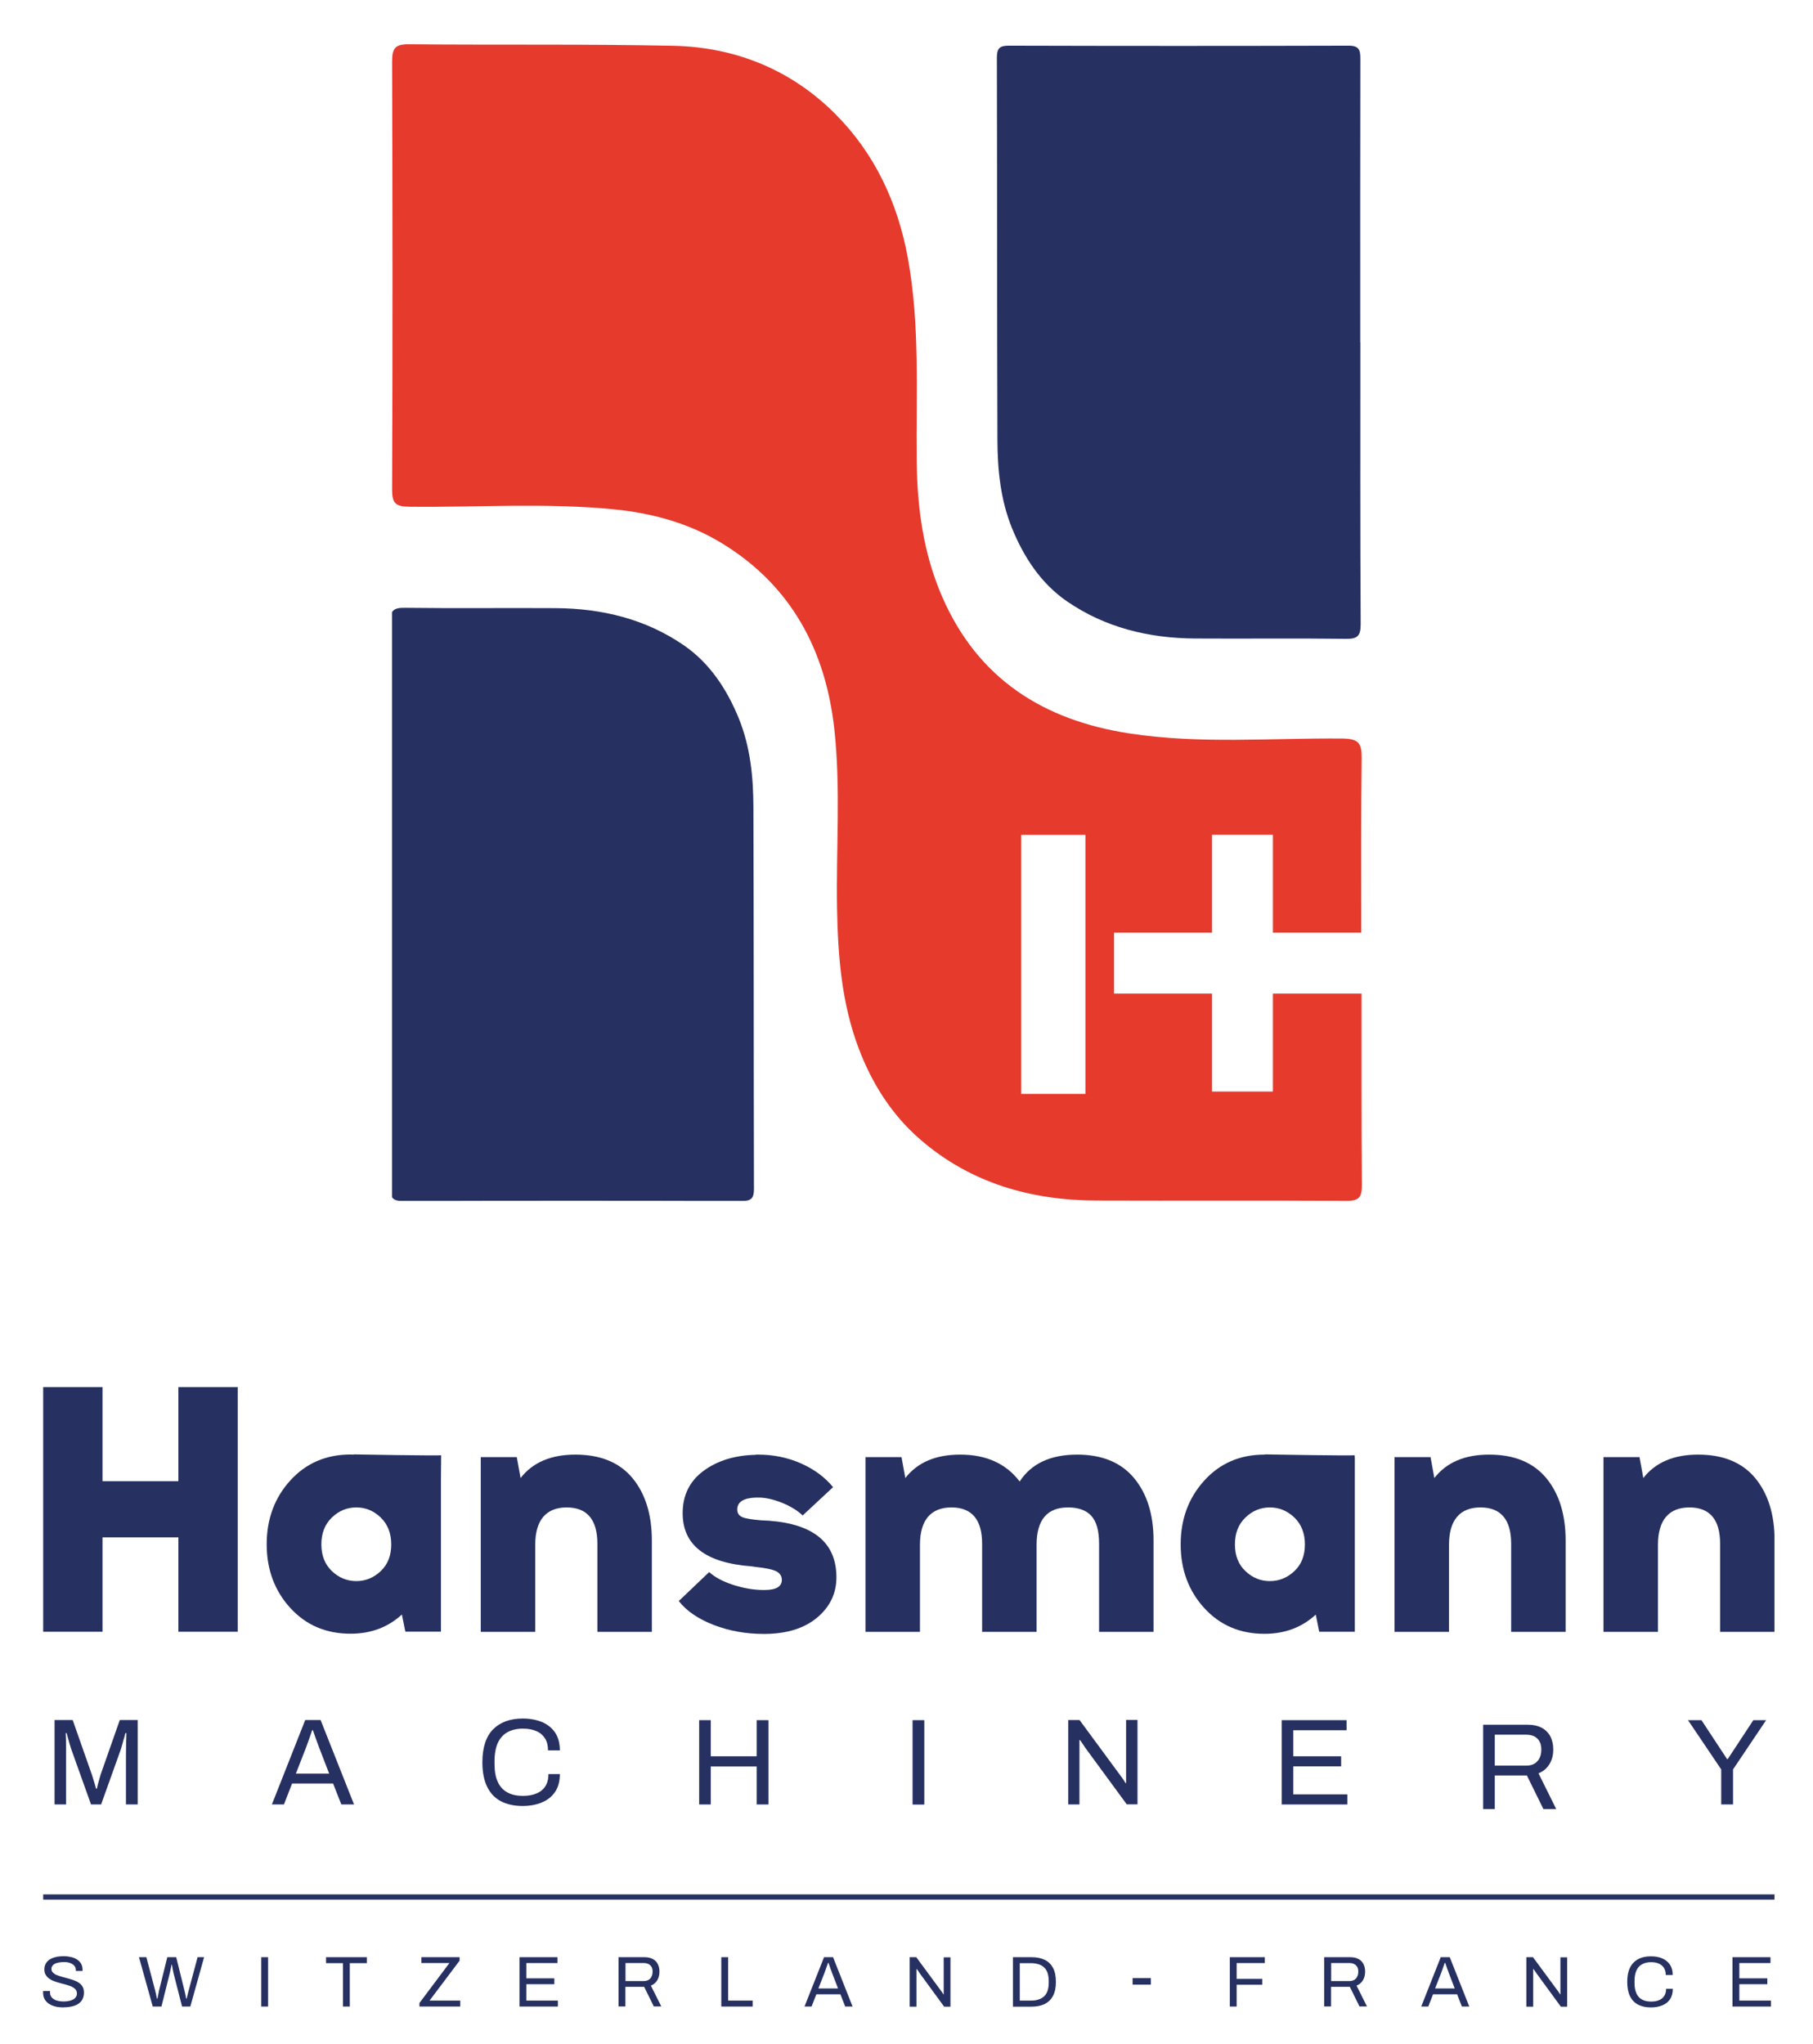 <?xml version="1.0" encoding="UTF-8"?><svg id="Calque_1" xmlns="http://www.w3.org/2000/svg" xmlns:xlink="http://www.w3.org/1999/xlink" viewBox="0 0 167.1 188.41"><defs><style>.cls-1{fill:none;}.cls-2{clip-path:url(#clippath-3);}.cls-3{clip-path:url(#clippath-4);}.cls-4{clip-path:url(#clippath-2);}.cls-5{clip-path:url(#clippath-7);}.cls-6{clip-path:url(#clippath-6);}.cls-7{clip-path:url(#clippath-9);}.cls-8{clip-path:url(#clippath-8);}.cls-9{clip-path:url(#clippath-5);}.cls-10{fill:#e63a2d;}.cls-11{clip-path:url(#clippath);}.cls-12{fill:#263061;}</style><clipPath id="clippath"><rect class="cls-1" x="36.13" y="3.77" width="89.37" height="106.93"/></clipPath><clipPath id="clippath-2"><rect class="cls-1" x="3.98" y="2.94" width="159.57" height="182.11"/></clipPath><clipPath id="clippath-3"><rect class="cls-1" x="3.98" y="2.94" width="159.57" height="182.11"/></clipPath><clipPath id="clippath-4"><rect class="cls-1" x="3.55" y="3.37" width="159.57" height="182.11"/></clipPath><clipPath id="clippath-5"><rect class="cls-1" x="3.98" y="2.94" width="159.57" height="182.11"/></clipPath><clipPath id="clippath-6"><rect class="cls-1" x="3.98" y="2.94" width="159.57" height="182.11"/></clipPath><clipPath id="clippath-7"><rect class="cls-1" x="3.98" y="2.94" width="159.57" height="182.11"/></clipPath><clipPath id="clippath-8"><rect class="cls-1" x="3.98" y="2.94" width="159.57" height="182.11"/></clipPath><clipPath id="clippath-9"><rect class="cls-1" x="3.98" y="2.94" width="159.57" height="182.11"/></clipPath></defs><path class="cls-12" d="M125.38,31.56c0,8.66-.02,17.32.03,25.99,0,1.1-.32,1.36-1.38,1.34-4.63-.06-9.27,0-13.9-.03-4.24-.03-8.26-1-11.78-3.42-2.4-1.65-3.98-4.06-5.08-6.76-1.06-2.62-1.33-5.38-1.34-8.16-.04-11.74-.02-23.47-.05-35.21,0-.86.26-1.1,1.1-1.1,10.43.03,20.87.03,31.31,0,1.01,0,1.09.43,1.09,1.24-.02,8.71-.01,17.41-.01,26.12"/><rect class="cls-1" x="36.13" y="3.77" width="89.37" height="106.93"/><g class="cls-11"><path class="cls-12" d="M35.99,83.36c0-8.66.02-17.32-.03-25.99,0-1.1.32-1.36,1.38-1.34,4.63.06,9.27,0,13.9.03,4.24.03,8.26,1,11.78,3.42,2.4,1.65,3.98,4.06,5.08,6.76,1.06,2.62,1.33,5.38,1.34,8.16.04,11.74.02,23.47.05,35.21,0,.86-.26,1.1-1.1,1.1-10.43-.03-20.87-.03-31.31,0-1.01,0-1.09-.43-1.09-1.24.02-8.71.01-17.41.01-26.12"/></g><path class="cls-10" d="M125.47,91.59h-8.15v9.03h-5.61v-9.03h-9.03v-5.61h9.03v-9.03h5.61v9.03h8.14c0-5.36-.03-10.72.04-16.08.02-1.4-.29-1.8-1.76-1.82-6.55-.06-13.12.53-19.64-.47-7.92-1.21-13.99-5.03-17.28-12.64-1.72-3.98-2.28-8.15-2.33-12.43-.07-6.27.32-12.55-.82-18.78-.93-5.07-3.04-9.58-6.63-13.2-4.07-4.11-9.23-6.22-15-6.34-8.11-.17-16.23-.06-24.34-.14-1.27-.01-1.56.35-1.56,1.58.04,13.17.05,26.33,0,39.5,0,1.27.35,1.53,1.57,1.55,6.32.07,12.64-.38,18.95.25,3.49.35,6.87,1.28,9.88,3.12,6.4,3.91,9.56,9.88,10.36,17.15.6,5.5.15,11.03.25,16.55.08,4.36.42,8.67,1.97,12.8,1.23,3.28,3.08,6.21,5.72,8.48,4.62,4,10.18,5.59,16.21,5.61,7.69.03,15.38-.02,23.07.03,1.16,0,1.4-.36,1.4-1.44-.04-5.89-.03-11.78-.03-17.67ZM100.04,100.84h-5.92v-23.88h5.92v23.88Z"/><g class="cls-4"><path class="cls-12" d="M5.03,166.34v-7.78h1.67l1.77,5.04c.05.14.09.29.14.45.05.16.09.32.14.46.04.14.07.27.1.37h.08c.02-.11.05-.24.09-.39.04-.15.08-.3.13-.46.04-.16.09-.3.12-.43l1.77-5.04h1.65v7.78h-1.08v-4.56c0-.23,0-.49.01-.77,0-.28.01-.53.02-.76,0-.23.01-.4.01-.49h-.09c-.02.1-.06.24-.11.41-.05.18-.11.36-.16.56-.06.19-.11.36-.15.52l-1.82,5.09h-.93l-1.82-5.09c-.04-.13-.09-.28-.14-.45-.05-.17-.1-.35-.15-.53-.05-.18-.1-.35-.14-.51h-.08c0,.17.01.37.02.62,0,.25,0,.49.01.74,0,.25,0,.47,0,.66v4.56h-1.04Z"/><path class="cls-12" d="M27.27,163.5h3.07l-.94-2.44c-.02-.07-.06-.16-.1-.28-.04-.12-.09-.25-.15-.4-.05-.15-.11-.3-.16-.45-.05-.16-.1-.3-.15-.43h-.07c-.05.15-.11.33-.18.52-.07.2-.14.39-.2.57s-.13.34-.17.47l-.95,2.44ZM25.06,166.34l3.07-7.78h1.42l3.08,7.78h-1.17l-.76-1.93h-3.78l-.75,1.93h-1.11Z"/><path class="cls-12" d="M48.18,166.48c-.79,0-1.47-.15-2.02-.44-.55-.29-.97-.73-1.26-1.33-.29-.59-.44-1.35-.44-2.26,0-1.35.33-2.36.98-3.03.66-.66,1.57-1,2.74-1,.66,0,1.25.11,1.77.32.51.22.92.54,1.21.97.29.43.44.98.44,1.64h-1.09c0-.45-.1-.83-.29-1.12-.19-.29-.46-.52-.81-.66-.35-.15-.76-.22-1.22-.22-.54,0-1.01.11-1.4.32-.39.21-.69.54-.9.98-.2.44-.31,1.01-.31,1.71v.24c0,.69.1,1.25.31,1.68.2.44.5.75.89.96s.86.31,1.41.31c.48,0,.9-.07,1.25-.22.35-.14.62-.36.82-.66.19-.3.29-.67.29-1.13h1.05c0,.67-.15,1.22-.45,1.66-.3.43-.7.75-1.22.96-.51.21-1.1.32-1.76.32"/></g><polygon class="cls-12" points="64.44 166.34 64.44 158.57 65.51 158.57 65.51 161.9 69.74 161.9 69.74 158.57 70.83 158.57 70.83 166.34 69.74 166.34 69.74 162.84 65.51 162.84 65.51 166.34 64.44 166.34"/><rect class="cls-12" x="84.11" y="158.57" width="1.08" height="7.78"/><g class="cls-2"><path class="cls-12" d="M98.46,166.34v-7.78h1.04l3.77,5.12s.09.11.15.2c.06.09.12.18.18.27.06.09.11.17.15.23h.04v-5.83h1.05v7.78h-.99l-3.82-5.21c-.05-.08-.13-.2-.23-.35-.1-.15-.19-.27-.25-.36h-.06v5.93h-1.04Z"/></g><polygon class="cls-12" points="118.13 166.34 118.13 158.57 124.11 158.57 124.11 159.5 119.2 159.5 119.2 161.9 123.61 161.9 123.61 162.83 119.2 162.83 119.2 165.41 124.18 165.41 124.18 166.34 118.13 166.34"/><g class="cls-3"><path class="cls-12" d="M137.77,162.76h2.91c.43,0,.77-.13,1.01-.4.25-.26.37-.63.37-1.09,0-.29-.05-.53-.16-.73-.11-.2-.26-.35-.46-.46-.2-.11-.46-.17-.76-.17h-2.91v2.83ZM136.7,166.77v-7.78h4.09c.53,0,.97.1,1.32.29.35.19.61.46.79.8.17.34.26.74.26,1.18,0,.54-.12,1-.36,1.38s-.57.66-1,.83l1.63,3.29h-1.18l-1.52-3.09h-2.96v3.09h-1.08Z"/></g><polygon class="cls-12" points="161.6 158.57 159.24 162.16 159.18 162.16 156.82 158.57 155.58 158.57 158.64 163.11 158.64 166.34 159.73 166.34 159.73 163.11 162.78 158.57 161.6 158.57"/><polygon class="cls-12" points="16.44 127.87 16.44 136.54 9.45 136.54 9.45 127.87 3.98 127.87 3.98 150.42 9.45 150.42 9.45 141.72 16.44 141.72 16.44 150.42 21.91 150.42 21.91 127.87 16.44 127.87"/><g class="cls-9"><path class="cls-12" d="M53.02,134.09c2.32,0,4.07.72,5.27,2.16,1.19,1.44,1.79,3.36,1.79,5.77v8.41h-5.02v-8.12c0-2.23-.95-3.35-2.83-3.35s-2.9,1.15-2.9,3.45v8.02h-5.02v-16.11h3.32l.35,1.93c1.12-1.44,2.8-2.16,5.06-2.16"/><path class="cls-12" d="M69.67,134.09h.19c1.42,0,2.74.27,3.96.81,1.22.54,2.21,1.27,2.96,2.19l-2.8,2.61c-.49-.47-1.14-.86-1.93-1.18-.79-.31-1.5-.47-2.13-.47h-.26c-1.14.04-1.71.41-1.71,1.1,0,.34.16.58.48.71.32.13.9.22,1.74.29l.64.03c4.19.3,6.28,2.04,6.28,5.22,0,1.48-.59,2.72-1.77,3.71-1.18.99-2.78,1.49-4.8,1.51h-.13c-1.63,0-3.16-.27-4.59-.82-1.43-.55-2.51-1.28-3.24-2.21l2.8-2.67c.52.47,1.26.87,2.22,1.18.97.31,1.89.47,2.77.47h.13c1.05,0,1.58-.31,1.58-.93,0-.36-.18-.63-.53-.8-.35-.17-.97-.3-1.85-.39l-.42-.06c-4.23-.32-6.34-1.95-6.34-4.9,0-1.65.64-2.95,1.92-3.9,1.28-.94,2.88-1.44,4.81-1.48"/><path class="cls-12" d="M99.27,134.09c2.3,0,4.05.72,5.25,2.16,1.2,1.44,1.8,3.36,1.8,5.77v8.41h-5.02v-8.12c0-1.2-.24-2.06-.72-2.58-.48-.52-1.2-.77-2.14-.77-1.93,0-2.9,1.15-2.9,3.45v8.02h-5.02v-8.12c0-2.23-.95-3.35-2.83-3.35s-2.9,1.15-2.9,3.45v8.02h-5.02v-16.11h3.32l.35,1.93c1.12-1.44,2.8-2.16,5.06-2.16,2.4,0,4.23.83,5.48,2.48,1.07-1.65,2.84-2.48,5.31-2.48"/><path class="cls-12" d="M137.24,134.09c2.32,0,4.07.72,5.27,2.16,1.19,1.44,1.79,3.36,1.79,5.77v8.41h-5.02v-8.12c0-2.23-.95-3.35-2.83-3.35s-2.9,1.15-2.9,3.45v8.02h-5.02v-16.11h3.32l.35,1.93c1.12-1.44,2.8-2.16,5.06-2.16"/><path class="cls-12" d="M156.5,134.09c2.32,0,4.07.72,5.27,2.16,1.19,1.44,1.79,3.36,1.79,5.77v8.41h-5.02v-8.12c0-2.23-.95-3.35-2.83-3.35s-2.9,1.15-2.9,3.45v8.02h-5.02v-16.11h3.32l.35,1.93c1.12-1.44,2.8-2.16,5.06-2.16"/><path class="cls-12" d="M40.68,134.14c.08.08-8.1-.07-8.1-.07l.02.02c-.1,0-.19-.01-.29-.01-2.25,0-4.11.8-5.56,2.4-1.45,1.6-2.17,3.56-2.17,5.88s.73,4.28,2.17,5.86c1.45,1.59,3.3,2.38,5.56,2.38,1.87,0,3.45-.59,4.73-1.77l.32,1.58h3.28v-14.02l.02-2.26ZM35.09,144.83c-.64.61-1.4.92-2.25.92s-1.61-.31-2.25-.92c-.64-.61-.97-1.43-.97-2.46s.32-1.86.97-2.48c.64-.62,1.39-.93,2.25-.93s1.61.31,2.25.93c.64.62.97,1.45.97,2.48s-.32,1.85-.97,2.46Z"/><path class="cls-12" d="M124.85,134.31v-.17c.08.08-8.27-.07-8.27-.07l.02.02s-.04,0-.06,0c-2.25,0-4.11.8-5.55,2.4-1.45,1.6-2.17,3.56-2.17,5.88s.73,4.28,2.17,5.86c1.45,1.59,3.3,2.38,5.55,2.38,1.87,0,3.45-.59,4.73-1.77l.32,1.58h3.28v-16.11h-.02ZM119.3,144.83c-.65.61-1.4.92-2.26.92s-1.61-.31-2.25-.92c-.65-.61-.97-1.43-.97-2.46s.32-1.86.97-2.48c.64-.62,1.39-.93,2.25-.93s1.61.31,2.26.93c.64.62.97,1.45.97,2.48s-.32,1.85-.97,2.46Z"/></g><rect class="cls-12" x="3.98" y="174.63" width="159.57" height=".48"/><g class="cls-6"><path class="cls-12" d="M5.87,185.05c-.25,0-.49-.02-.71-.07-.23-.05-.43-.13-.61-.24-.18-.11-.32-.25-.42-.42-.1-.17-.16-.38-.16-.64,0-.02,0-.04,0-.07,0-.02,0-.04,0-.07h.64s0,.03,0,.06c0,.03,0,.05,0,.08,0,.18.05.33.16.45.11.12.25.22.44.28.19.06.4.09.64.09.11,0,.22,0,.33-.02.12-.01.23-.04.34-.07.11-.03.21-.08.29-.13.09-.06.15-.12.2-.21.05-.08.08-.18.08-.3,0-.15-.04-.28-.13-.38-.09-.1-.2-.18-.34-.25-.14-.06-.3-.12-.48-.17-.18-.05-.36-.1-.55-.15-.19-.05-.38-.11-.55-.17-.18-.06-.34-.14-.48-.24-.14-.09-.25-.21-.34-.35-.09-.14-.13-.31-.13-.52,0-.19.04-.36.12-.51.08-.15.19-.28.34-.38.15-.1.34-.18.57-.24.23-.06.48-.08.78-.08.24,0,.46.03.67.08.21.05.39.13.54.23.16.1.28.24.37.39.09.16.13.35.13.58v.08h-.62v-.1c0-.15-.05-.28-.14-.38-.09-.11-.22-.19-.38-.25-.16-.06-.34-.09-.55-.09-.27,0-.49.03-.66.08-.18.05-.31.12-.39.22-.09.1-.13.2-.13.32,0,.14.04.25.13.34.09.09.2.17.34.23.14.06.3.11.48.16s.37.1.55.15c.19.05.37.11.55.17.18.06.34.14.48.24.14.1.26.21.34.36.08.14.13.32.13.53,0,.32-.08.58-.24.79-.16.2-.38.35-.66.44-.28.09-.6.14-.97.14"/><path class="cls-12" d="M14.08,184.97l-1.27-4.55h.68l.81,3.07s.03.12.05.21c.02.09.04.19.06.28.02.1.04.18.05.26h.05c.01-.06.03-.12.04-.19.01-.07.02-.14.04-.21.02-.07.03-.14.04-.2.01-.06.02-.11.03-.15l.76-3.07h.82l.76,3.07s.03.12.05.21c.02.09.04.19.06.28.02.1.04.18.05.26h.05c.01-.06.03-.12.04-.19.01-.07.03-.14.05-.21.02-.07.03-.14.05-.2.01-.06.03-.11.04-.15l.82-3.07h.6l-1.27,4.55h-.76l-.79-3.09c-.01-.07-.03-.14-.05-.24-.02-.09-.04-.18-.05-.28-.02-.1-.03-.18-.05-.25h-.04c0,.07-.02.16-.04.26-.02.1-.04.19-.06.29-.02.09-.04.17-.05.22l-.77,3.09h-.78Z"/></g><rect class="cls-12" x="24.08" y="180.42" width=".63" height="4.55"/><polygon class="cls-12" points="30.05 180.42 30.05 180.97 31.61 180.97 31.61 184.97 32.24 184.97 32.24 180.97 33.81 180.97 33.81 180.42 30.05 180.42"/><polygon class="cls-12" points="38.84 180.42 38.84 180.96 41.42 180.96 38.66 184.64 38.66 184.97 42.42 184.97 42.42 184.42 39.59 184.42 42.36 180.74 42.36 180.42 38.84 180.42"/><polygon class="cls-12" points="47.88 180.42 47.88 184.97 51.42 184.97 51.42 184.42 48.51 184.42 48.51 182.91 51.09 182.91 51.09 182.37 48.51 182.37 48.51 180.96 51.38 180.96 51.38 180.42 47.88 180.42"/><g class="cls-5"><path class="cls-12" d="M57.64,182.62h1.7c.25,0,.45-.08.59-.23.14-.15.22-.37.22-.64,0-.17-.03-.31-.09-.42-.06-.11-.15-.2-.27-.27-.12-.06-.27-.1-.44-.1h-1.7v1.66ZM57.01,184.97v-4.55h2.39c.31,0,.57.06.77.17.21.11.36.27.46.47.1.2.15.43.15.69,0,.31-.07.58-.21.81-.14.22-.34.39-.58.48l.96,1.92h-.69l-.89-1.81h-1.73v1.81h-.63Z"/></g><polygon class="cls-12" points="66.48 180.42 66.48 184.97 69.37 184.97 69.37 184.42 67.11 184.42 67.11 180.42 66.48 180.42"/><g class="cls-8"><path class="cls-12" d="M75.44,183.3h1.8l-.55-1.43s-.03-.1-.06-.17c-.03-.07-.06-.15-.09-.24-.03-.09-.06-.17-.09-.27-.03-.09-.06-.17-.09-.25h-.04c-.03.09-.07.19-.11.31-.04.12-.08.23-.12.34-.04.11-.07.2-.1.28l-.56,1.43ZM74.15,184.97l1.8-4.55h.83l1.8,4.55h-.68l-.44-1.13h-2.22l-.44,1.13h-.65Z"/><path class="cls-12" d="M83.84,184.97v-4.55h.61l2.21,3s.05.07.09.12c.04.05.07.1.11.16.04.05.06.1.09.14h.03v-3.41h.62v4.55h-.58l-2.23-3.05s-.08-.12-.14-.21c-.06-.09-.11-.16-.15-.21h-.03v3.47h-.61Z"/><path class="cls-12" d="M93.99,184.42h1.05c.25,0,.48-.03.68-.1.2-.06.37-.16.51-.29.14-.13.25-.3.32-.51.07-.21.11-.46.11-.75v-.13c0-.3-.04-.56-.11-.77-.07-.21-.18-.38-.32-.51-.14-.13-.31-.23-.51-.29-.2-.06-.43-.1-.68-.1h-1.05v3.46ZM93.36,184.97v-4.55h1.7c.48,0,.88.08,1.22.24.34.16.59.41.77.74.18.33.27.77.27,1.3s-.09.95-.27,1.29-.44.58-.77.75c-.34.16-.74.24-1.22.24h-1.7Z"/></g><rect class="cls-12" x="104.39" y="182.35" width="1.68" height=".6"/><polygon class="cls-12" points="113.35 180.42 113.35 184.97 113.98 184.97 113.98 182.96 116.34 182.96 116.34 182.42 113.98 182.42 113.98 180.96 116.57 180.96 116.57 180.42 113.35 180.42"/><g class="cls-7"><path class="cls-12" d="M122.68,182.62h1.7c.25,0,.45-.08.59-.23.14-.15.22-.37.22-.64,0-.17-.03-.31-.09-.42-.06-.11-.15-.2-.27-.27-.12-.06-.27-.1-.44-.1h-1.7v1.66ZM122.05,184.97v-4.55h2.39c.31,0,.57.06.77.17.21.11.36.27.46.47.1.2.15.43.15.69,0,.31-.07.58-.21.81-.14.22-.34.39-.58.48l.96,1.92h-.69l-.89-1.81h-1.73v1.81h-.63Z"/><path class="cls-12" d="M132.28,183.3h1.8l-.55-1.43s-.03-.1-.06-.17c-.03-.07-.06-.15-.09-.24-.03-.09-.06-.17-.09-.27-.03-.09-.06-.17-.09-.25h-.04c-.03.09-.07.19-.11.31-.04.12-.08.23-.12.34-.04.11-.07.2-.1.28l-.56,1.43ZM130.99,184.97l1.8-4.55h.83l1.8,4.55h-.68l-.44-1.13h-2.22l-.44,1.13h-.65Z"/><path class="cls-12" d="M140.68,184.97v-4.55h.61l2.21,3s.05.07.09.12c.04.05.07.1.11.16.04.05.06.1.09.14h.03v-3.41h.62v4.55h-.58l-2.23-3.05s-.08-.12-.14-.21c-.06-.09-.11-.16-.15-.21h-.03v3.47h-.61Z"/><path class="cls-12" d="M152.15,185.05c-.46,0-.86-.09-1.18-.26-.32-.17-.57-.43-.74-.78-.17-.35-.25-.79-.25-1.32,0-.79.19-1.38.58-1.77.38-.39.92-.58,1.61-.58.39,0,.73.06,1.03.19.3.13.54.32.71.57.17.25.26.57.26.96h-.64c0-.27-.06-.48-.17-.66-.11-.17-.27-.3-.47-.39-.2-.09-.44-.13-.72-.13-.32,0-.59.06-.82.19-.23.12-.4.31-.52.57-.12.26-.18.59-.18,1v.14c0,.4.06.73.18.99.12.25.29.44.52.56.23.12.5.18.83.18.28,0,.53-.04.73-.13.21-.08.36-.21.48-.39.11-.17.17-.39.17-.66h.62c0,.39-.09.72-.26.97-.17.25-.41.44-.71.56-.3.12-.64.19-1.03.19"/></g><polygon class="cls-12" points="159.68 180.42 159.68 184.97 163.22 184.97 163.22 184.42 160.31 184.42 160.31 182.91 162.89 182.91 162.89 182.37 160.31 182.37 160.31 180.96 163.18 180.96 163.18 180.42 159.68 180.42"/></svg>